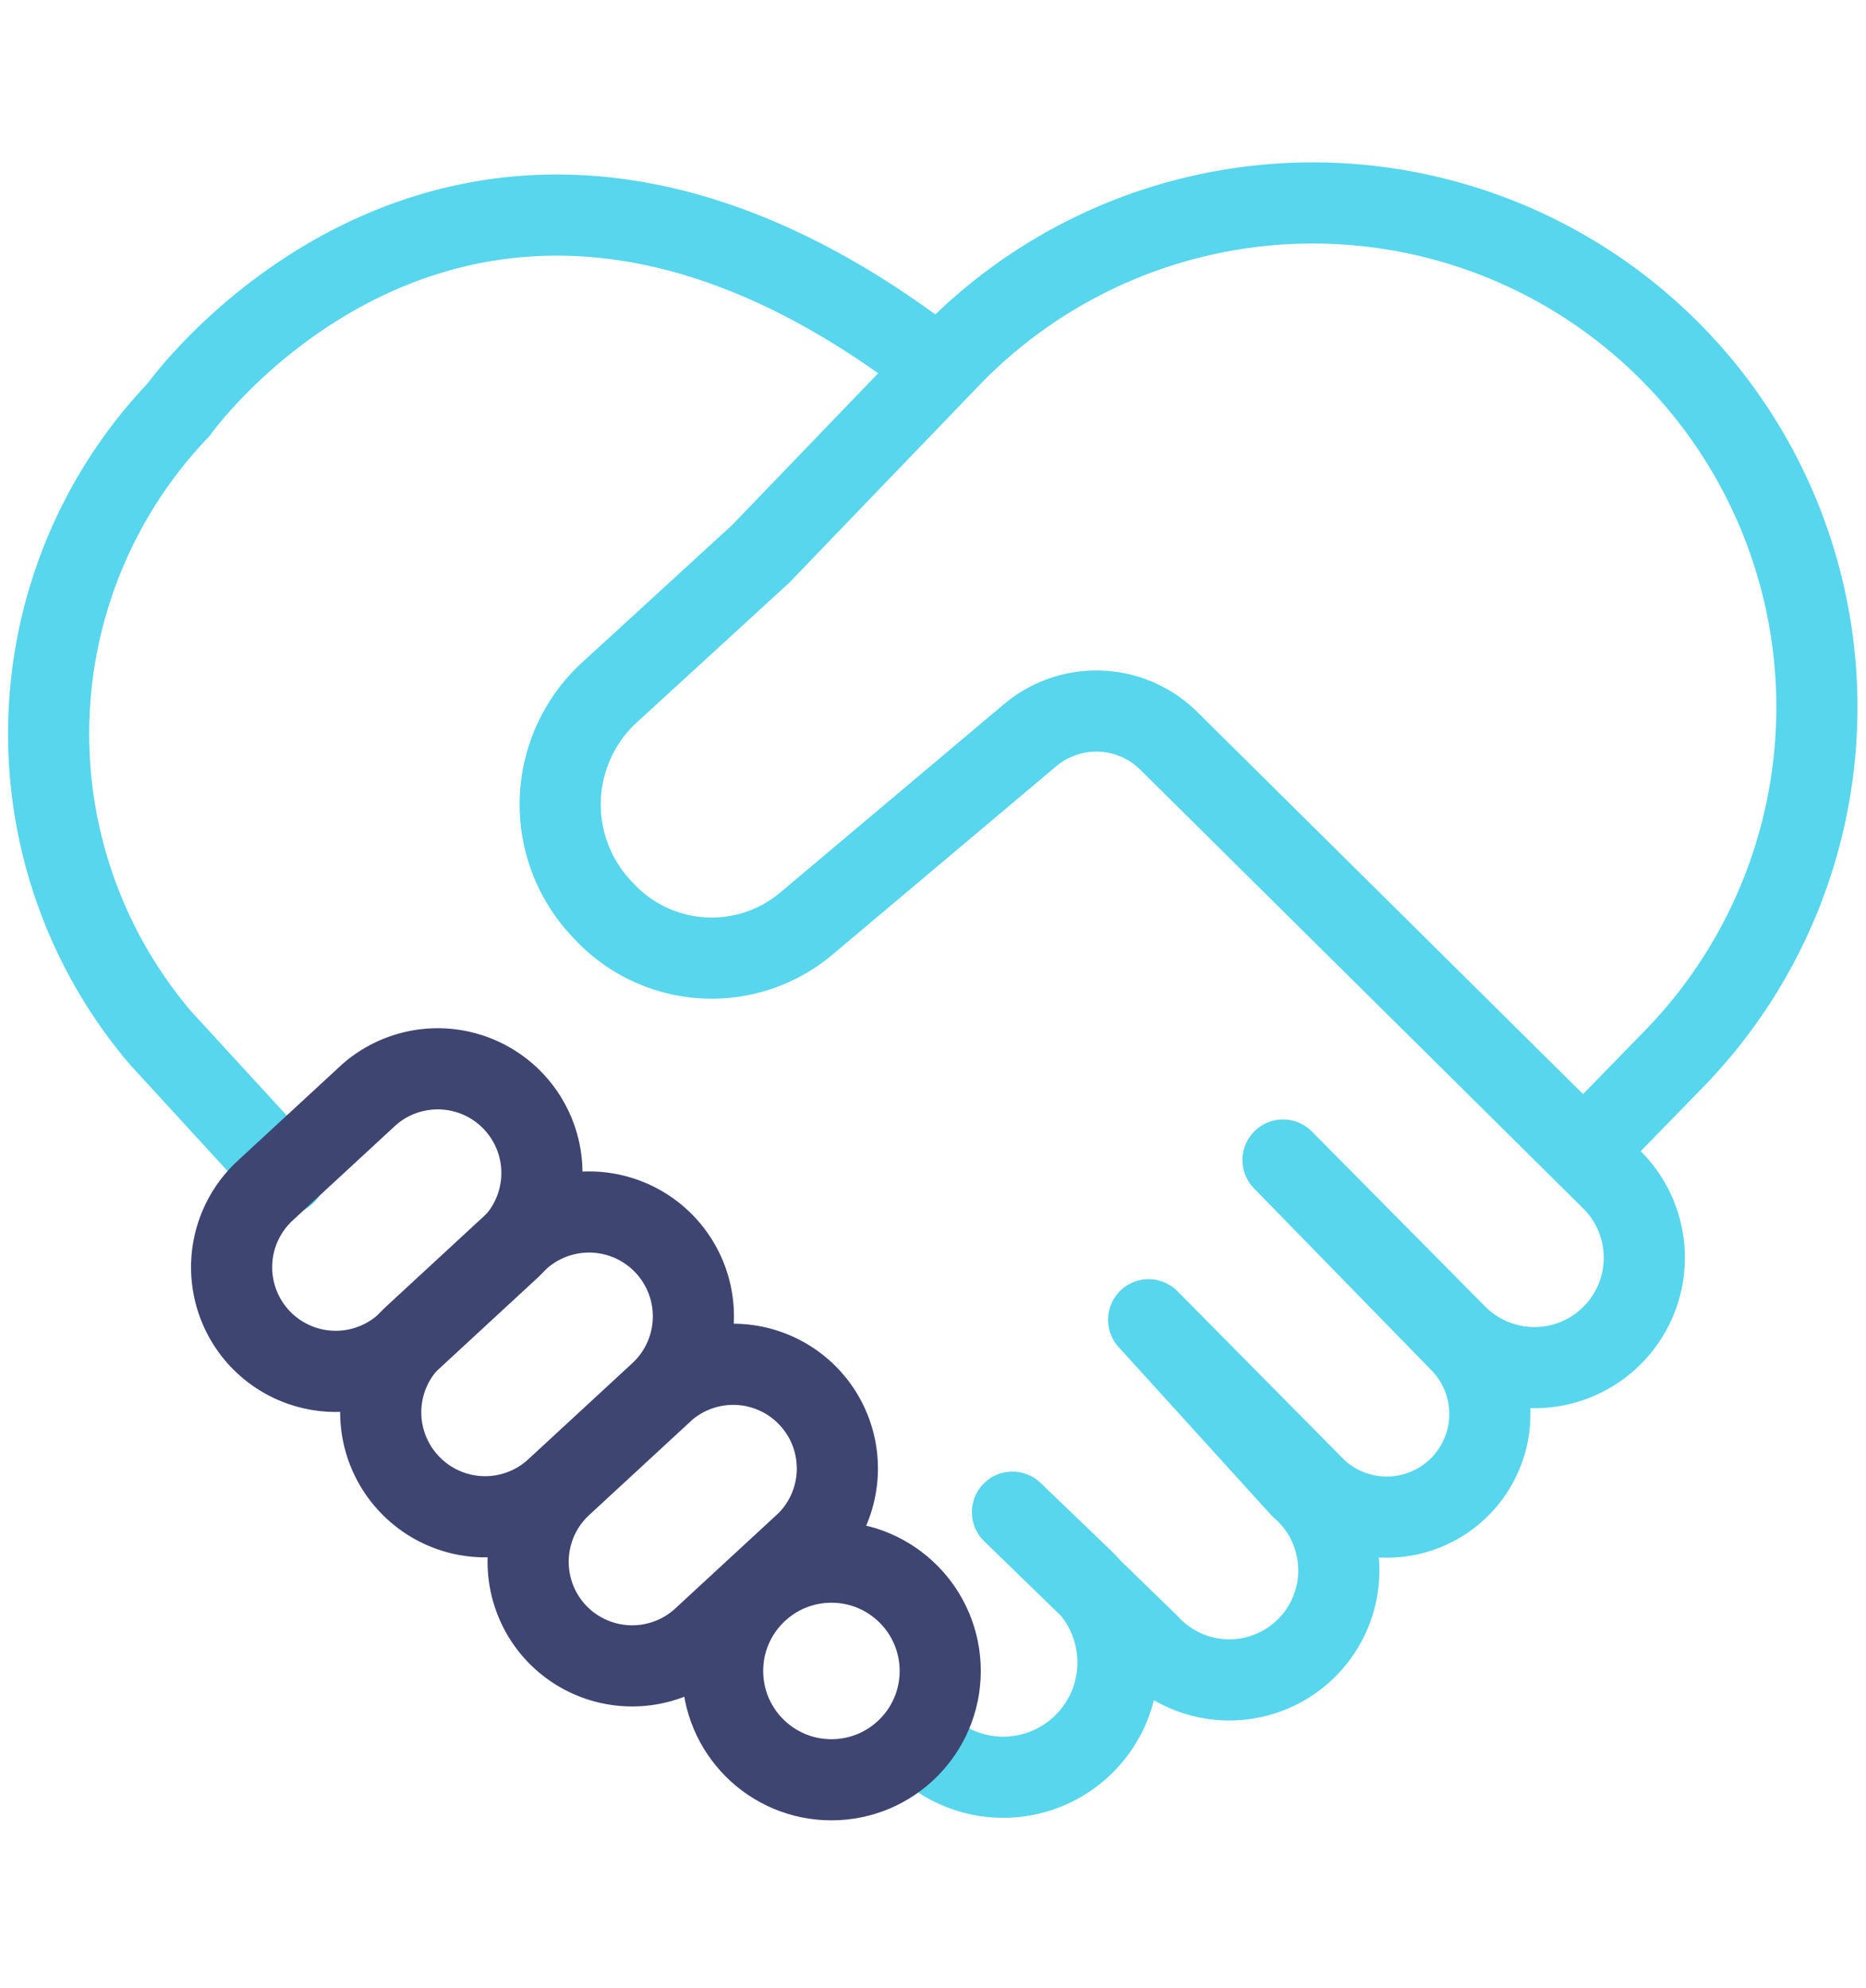 <?xml version="1.0" encoding="utf-8"?>
<svg xmlns="http://www.w3.org/2000/svg" width="46" height="49" viewBox="0 0 46 49">
  <g id="Group_691" data-name="Group 691" transform="translate(-977 -6563)">
    <rect id="Rectangle_26400" data-name="Rectangle 26400" width="46" height="49" transform="translate(977 6563)" fill="none"/>
    <g id="Group_690" data-name="Group 690" transform="translate(157.077 165.271)">
      <path id="Path_602" data-name="Path 602" d="M24.868,38.489a2.829,2.829,0,1,0,3.972-4.03L27.082,32.77l3.357,3.261a2.7,2.7,0,1,0,3.752-3.871l-3.752-4.132L34.566,32.2a2.541,2.541,0,0,0,3.569-3.616l-4.383-4.493,4.277,4.319a2.709,2.709,0,1,0,3.84-3.823L30.945,13.768a2.538,2.538,0,0,0-3.428-.148l-5.512,4.64a3.627,3.627,0,0,1-4.942-.248L17,17.945a3.746,3.746,0,0,1,.145-5.377c1.779-1.628,3.732-3.419,3.732-3.419l4.655-4.837a12.425,12.425,0,0,1,17.609-.3h0a12.427,12.427,0,0,1,.306,17.527l-2.1,2.156" transform="translate(817.8 6402.23)" fill="none" stroke="#57d6ed" stroke-linecap="round" stroke-linejoin="round" stroke-width="2"/>
      <path id="Path_606" data-name="Path 606" d="M6.332,24.5,3.254,21.145A11.563,11.563,0,0,1,3.7,5.667S10.75-4.274,22.216,4.457" transform="translate(820.623 6402.163)" fill="none" stroke="#57d6ed" stroke-linecap="round" stroke-linejoin="round" stroke-width="2"/>
      <circle id="Ellipse_195" data-name="Ellipse 195" cx="2.682" cy="2.682" r="2.682" transform="translate(837.737 6436.232)" fill="none" stroke="#3e4571" stroke-linecap="round" stroke-linejoin="round" stroke-width="2"/>
      <path id="Path_603" data-name="Path 603" d="M15.645,42.126h0A2.568,2.568,0,0,1,15.79,38.5l2.564-2.368A2.568,2.568,0,0,1,21.838,39.9l-2.564,2.368A2.568,2.568,0,0,1,15.645,42.126Z" transform="translate(817.977 6395.838)" fill="none" stroke="#3e4571" stroke-linecap="round" stroke-linejoin="round" stroke-width="2"/>
      <path id="Path_604" data-name="Path 604" d="M11.2,37.62h0a2.568,2.568,0,0,1,.145-3.629l2.564-2.368A2.568,2.568,0,0,1,17.4,35.4l-2.564,2.368A2.568,2.568,0,0,1,11.2,37.62Z" transform="translate(818.79 6396.662)" fill="none" stroke="#3e4571" stroke-linecap="round" stroke-linejoin="round" stroke-width="2"/>
      <path id="Path_605" data-name="Path 605" d="M6.7,33.243h0a2.568,2.568,0,0,1,.145-3.629l2.564-2.368A2.568,2.568,0,0,1,12.89,31.02l-2.564,2.368A2.568,2.568,0,0,1,6.7,33.243Z" transform="translate(819.614 6397.462)" fill="none" stroke="#3e4571" stroke-linecap="round" stroke-linejoin="round" stroke-width="2"/>
    </g>
  </g>
</svg>
